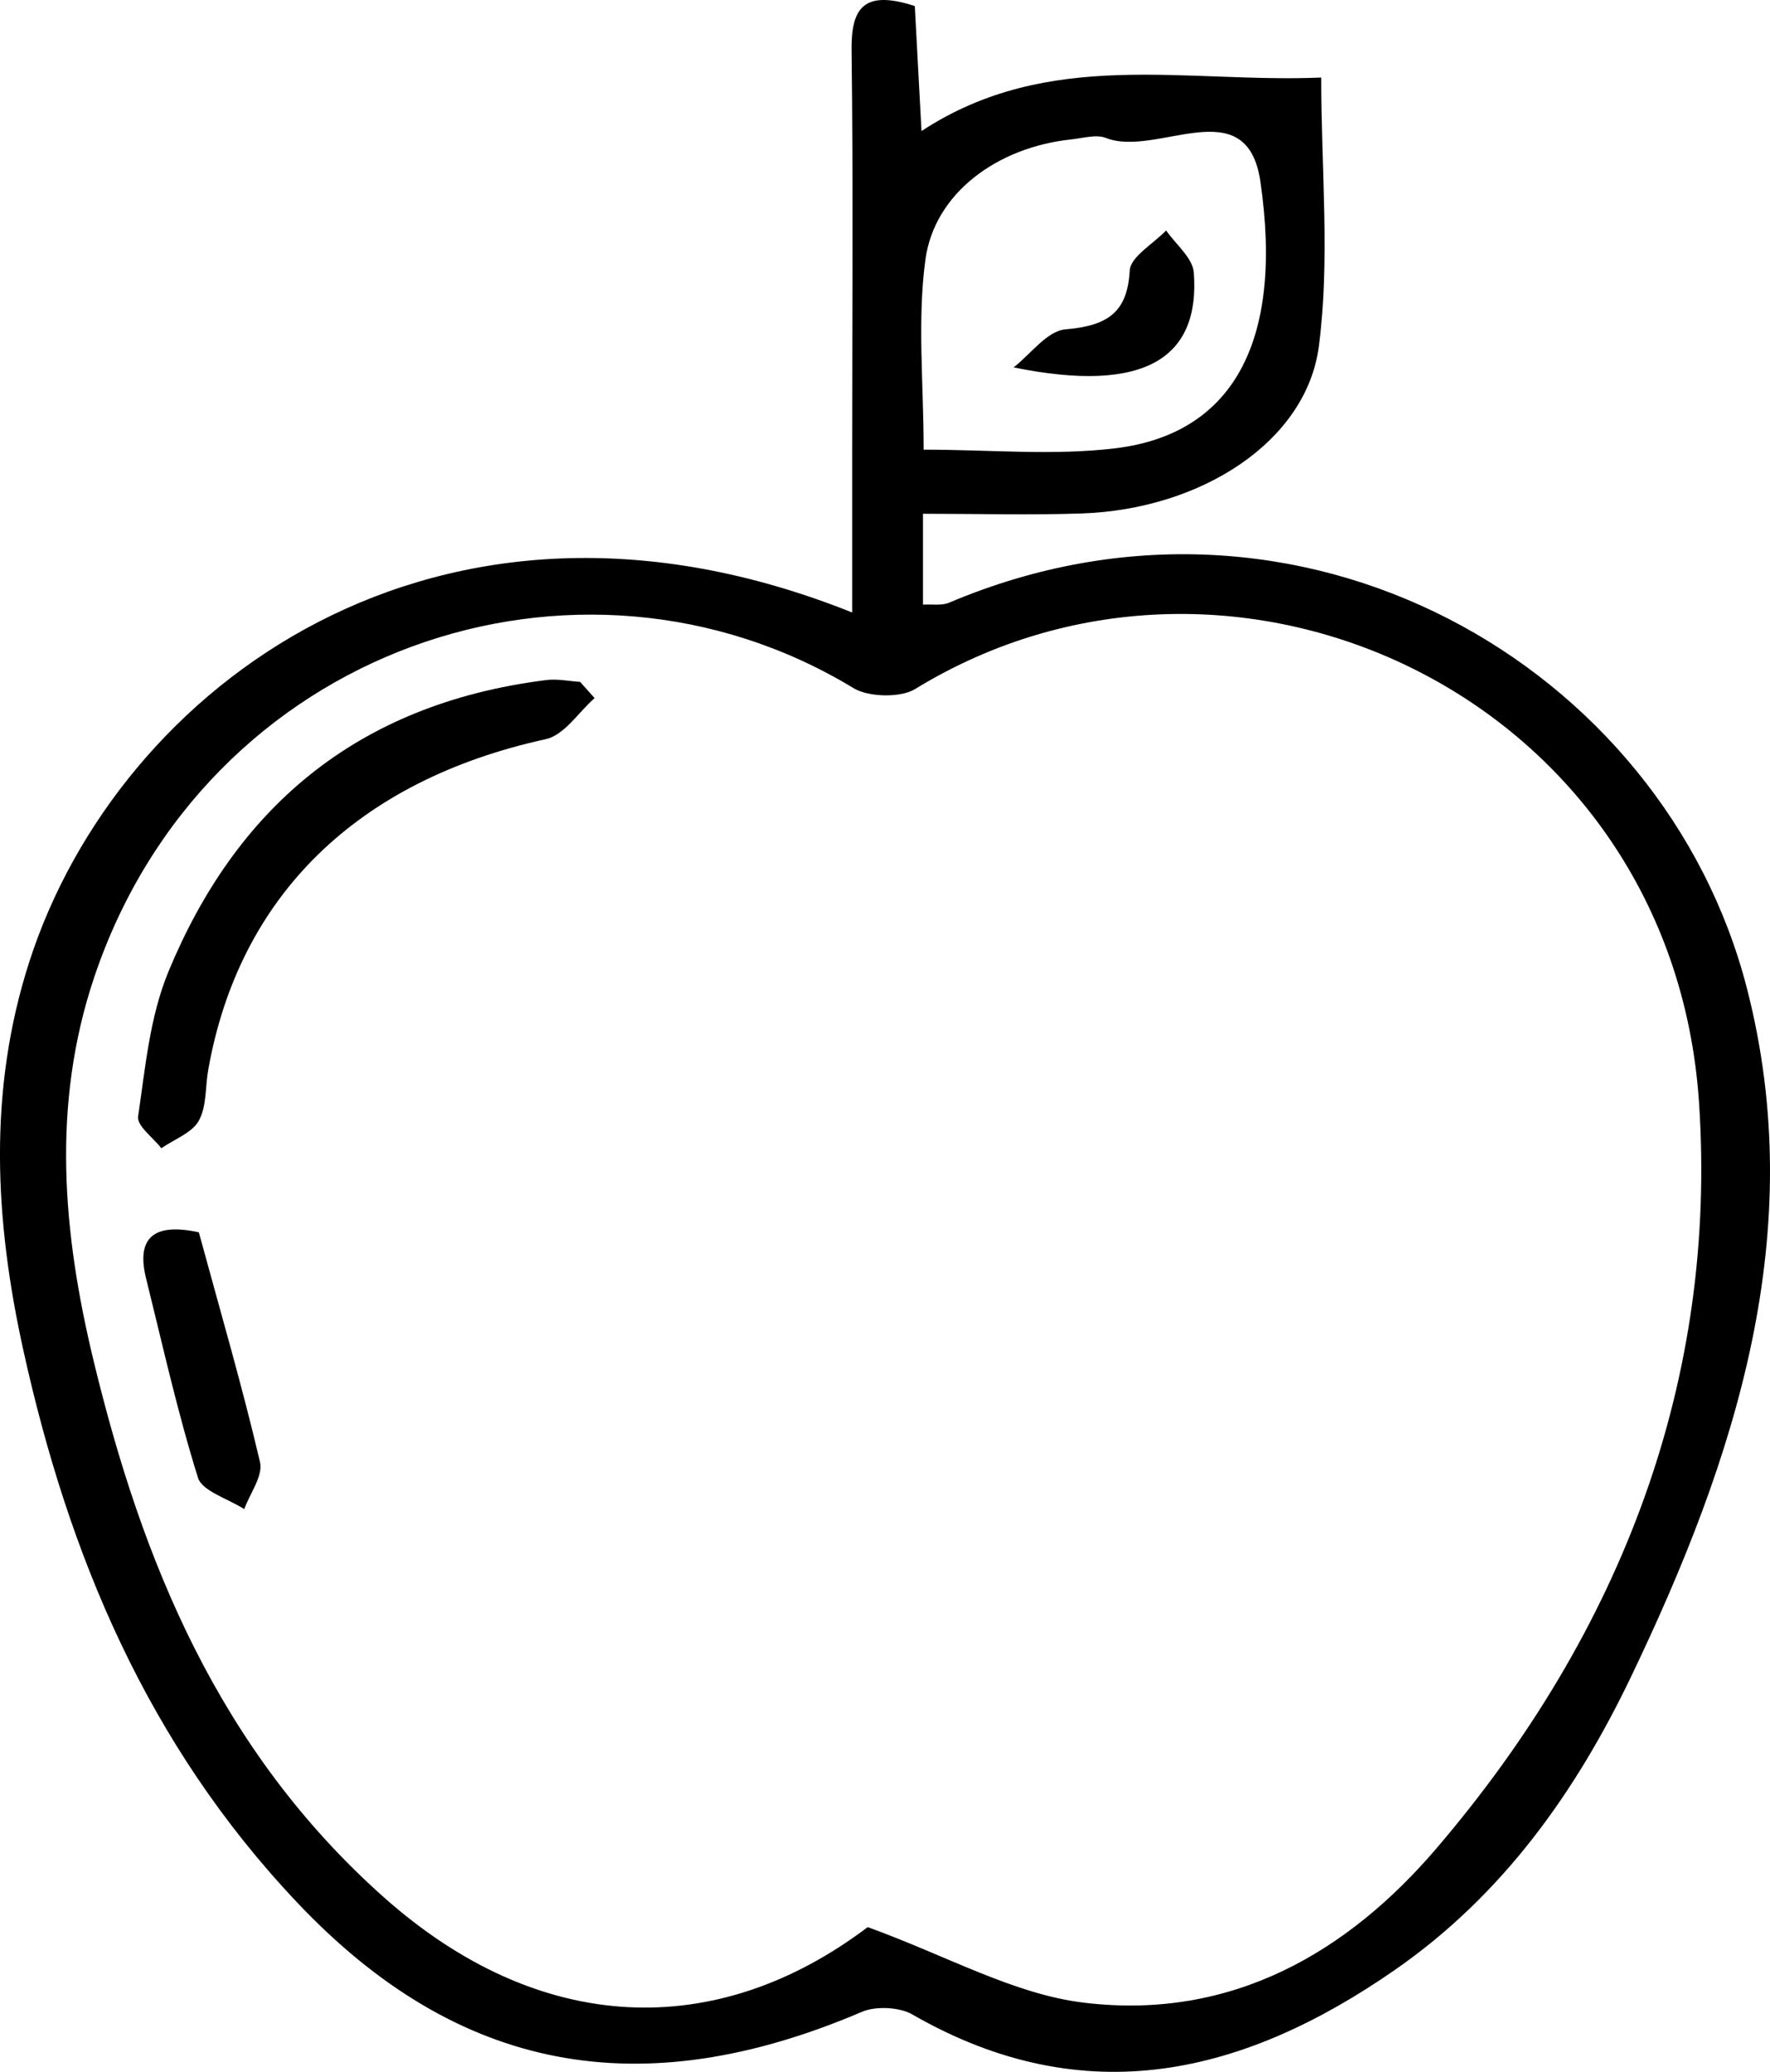 <?xml version="1.0" encoding="UTF-8"?> <svg xmlns="http://www.w3.org/2000/svg" viewBox="0 0 512 599"> <title>Ресурс 1</title> <g id="Слой_2" data-name="Слой 2"> <g id="Слой_1-2" data-name="Слой 1"> <path d="M246.5,177.08v-46.7c0-38.61.32-77.23-.17-115.83-.16-12.27,3.54-17.6,18.29-12.8.6,11.18,1.19,22.14,1.94,36.14,36.88-24.17,76.34-13.8,115.63-15.47,0,27.16,2.58,52.76-.69,77.71-3.62,27.59-34.13,47.16-68.63,48.32-14.8.5-29.64.09-45.88.09v26.27c2.69-.16,5.45.33,7.53-.55,101.27-42.95,206.73,18,230.8,111.46,18.1,70.3-3.08,135.63-33.55,199.12-15.72,32.76-36.78,62.88-68.39,84.77-43.22,29.94-89.27,41.69-139.54,12.76-3.66-2.1-10.54-2.43-14.47-.74-64.2,27.44-117,17.43-163.34-31.52-43.59-46-66.22-100.75-79.22-159.48C-1.53,353-3.59,315.39,8.52,277.93,34.21,198.46,126.78,129.17,246.5,177.08ZM251,557.15c23.23,8.44,42.24,19.38,62.47,21.84,43.05,5.24,76.6-14.85,102-44.55,54-63.11,81.31-136,76-215.68-7.8-117-134.32-176.21-226.81-119.52-4.14,2.54-13.45,2.32-17.71-.26C167.15,150.56,59.2,187.4,27.24,282.57c-12.4,36.92-9.08,73.94-.17,110.83,14,57.94,36.21,112.58,83.82,155C156.13,588.68,207.26,590.22,251,557.15ZM267.18,130c19.1,0,37.49,1.77,55.33-.38,33.58-4,48.93-30.13,42.08-77.12-3.92-26.84-30.07-6.79-44.68-12.62-2.77-1.11-6.71.08-10.08.43-21.37,2.27-39.55,15.54-42.15,34.82C265.31,92.72,267.18,110.78,267.18,130Z"></path> <path d="M172,201.83c-4.69,4.09-8.72,10.69-14.16,11.88-54.29,11.87-88.73,45.14-97.63,95.74-.86,4.92-.39,10.41-2.73,14.62-1.9,3.42-7.08,5.32-10.81,7.9-2.37-3.08-7.12-6.46-6.72-9.19,2.08-14.11,3.36-28.8,8.8-41.94,19.19-46.31,53.55-77.25,109.29-84.23,3.17-.4,6.5.32,9.76.53Z"></path> <path d="M57.52,356.28c6.32,23.23,12.6,44.67,17.67,66.34,1,4.08-2.9,9.11-4.54,13.69-4.63-3-12.17-5.19-13.38-9.07-5.93-18.94-10.22-38.32-15-57.57C39.26,357.61,44.73,353.48,57.52,356.28Z"></path> <path d="M293.2,106.22c5-3.88,9.72-10.6,15.06-11,12.61-1.06,17.87-5.28,18.53-17,.23-4,6.84-7.74,10.53-11.59,2.78,4,7.65,7.92,8,12.11C347.21,103.32,331.47,114,293.2,106.22Z"></path> </g> </g> </svg> 